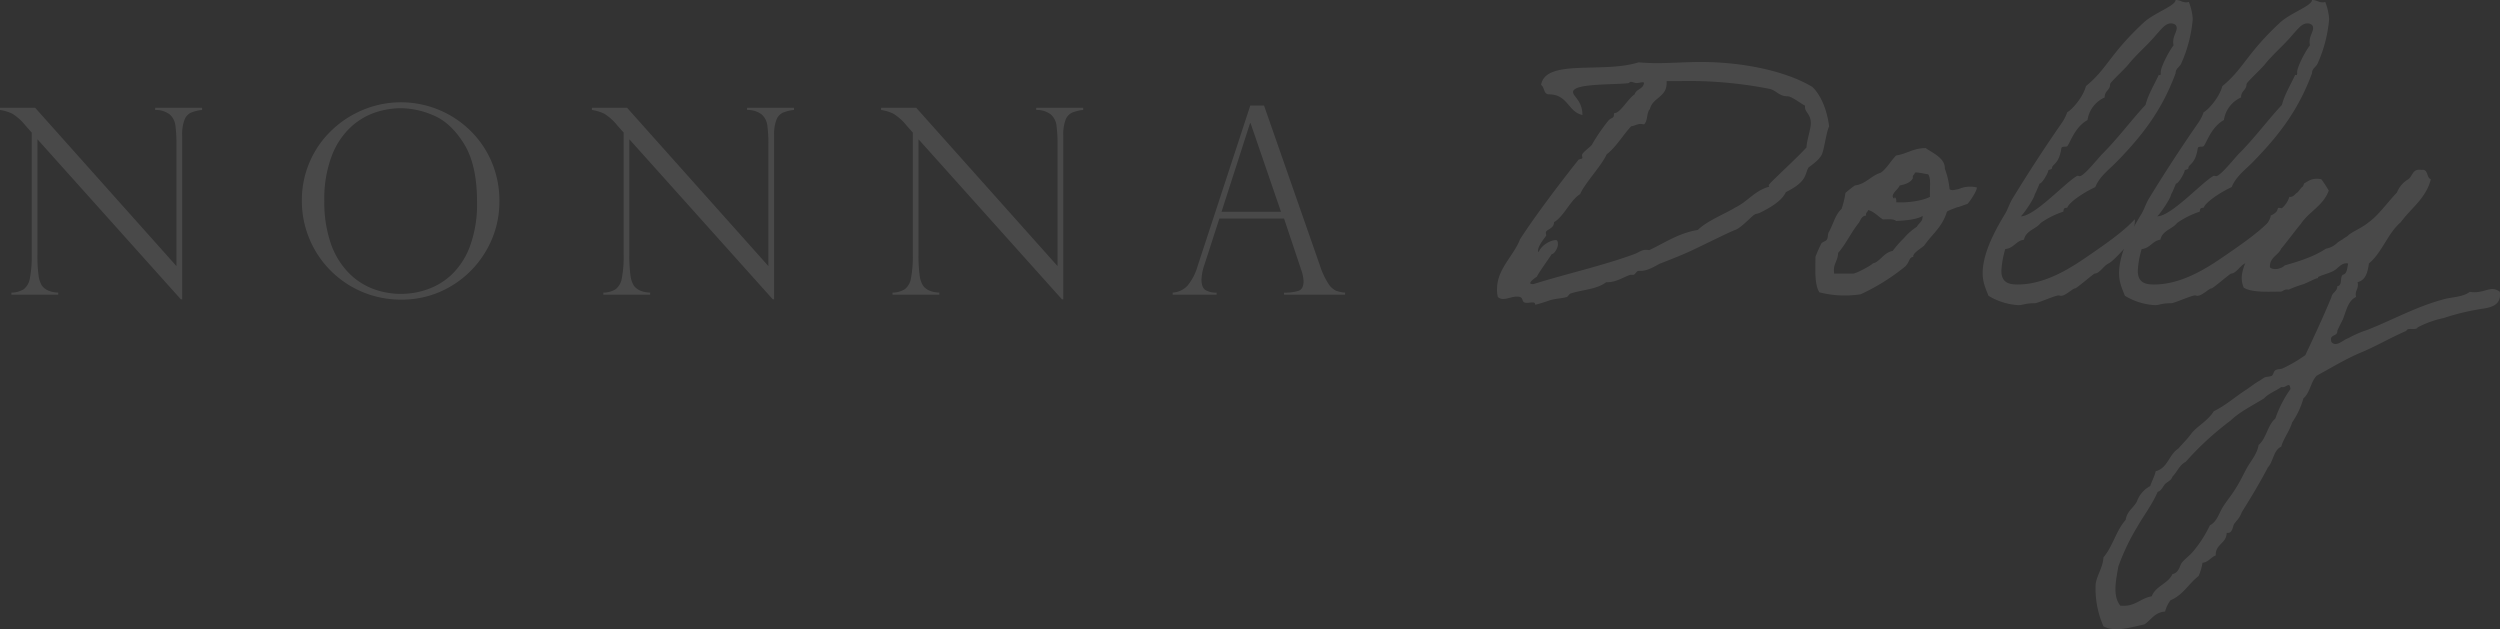 <svg xmlns="http://www.w3.org/2000/svg" xmlns:xlink="http://www.w3.org/1999/xlink" width="692.799" height="174.355" viewBox="0 0 692.799 174.355">
  <rect x="0" y="0" width="692.799" height="174.355" fill="#333333" stroke="none"/>
  <defs>
    <clipPath id="clip-path">
      <rect id="Rettangolo_299" data-name="Rettangolo 299" width="692.799" height="174.355" fill="#fff"/>
    </clipPath>
  </defs>
  <g id="Raggruppa_266" data-name="Raggruppa 266" opacity="0.11">
    <g id="Raggruppa_265" data-name="Raggruppa 265" clip-path="url(#clip-path)">
      <path id="Tracciato_2707" data-name="Tracciato 2707" d="M56,29.871v.6a11.243,11.243,0,0,0-3.111.756,3.572,3.572,0,0,0-1.776,2,11.469,11.469,0,0,0-.633,4.307V82.957h-.351L10.371,38.59V70.441a39.99,39.99,0,0,0,.317,5.907,6.921,6.921,0,0,0,.914,2.777q1.3,1.829,4.535,1.969v.562H3.164v-.562a6.565,6.565,0,0,0,3.393-.932,4.792,4.792,0,0,0,1.722-3.023,31.705,31.705,0,0,0,.51-6.627V36.726L7.066,34.793A14.372,14.372,0,0,0,3.41,31.506,12.345,12.345,0,0,0,0,30.469v-.6H9.738L48.9,73.746V40.312a38.915,38.915,0,0,0-.3-5.625A4.858,4.858,0,0,0,47.022,31.7,6.4,6.4,0,0,0,43,30.469v-.6Z" fill="#fff"/>
      <path id="Tracciato_2708" data-name="Tracciato 2708" d="M138.389,55.816a26.669,26.669,0,0,1-3.6,13.536,27.265,27.265,0,0,1-9.826,9.966,26.407,26.407,0,0,1-13.781,3.709A27.341,27.341,0,0,1,83.651,55.6,26.705,26.705,0,0,1,91.86,36.164a28.077,28.077,0,0,1,8.86-5.766,27.432,27.432,0,0,1,29.355,5.555,26.714,26.714,0,0,1,6.1,8.754,27.424,27.424,0,0,1,2.214,11.109m-6.187.141q0-10.336-3.656-16.172t-8.438-7.822a23.519,23.519,0,0,0-9-1.986,23.215,23.215,0,0,0-6.785,1.072,19.141,19.141,0,0,0-6.838,3.92,20.84,20.84,0,0,0-5.467,8.015,33.4,33.4,0,0,0-2.144,12.762A34.678,34.678,0,0,0,91.649,67.4a21.72,21.72,0,0,0,4.887,8.121,18.823,18.823,0,0,0,6.855,4.536,22.066,22.066,0,0,0,15.118.105,18.8,18.8,0,0,0,6.785-4.184,20.977,20.977,0,0,0,4.992-7.875A33.918,33.918,0,0,0,132.2,55.957" fill="#fff"/>
      <path id="Tracciato_2709" data-name="Tracciato 2709" d="M220.036,29.871v.6a11.243,11.243,0,0,0-3.111.756,3.572,3.572,0,0,0-1.776,2,11.469,11.469,0,0,0-.633,4.307V82.957h-.351L174.4,38.59V70.441a39.99,39.99,0,0,0,.317,5.907,6.921,6.921,0,0,0,.914,2.777q1.3,1.829,4.535,1.969v.562H167.2v-.562a6.565,6.565,0,0,0,3.393-.932,4.792,4.792,0,0,0,1.722-3.023,31.706,31.706,0,0,0,.51-6.627V36.726L171.1,34.793a14.373,14.373,0,0,0-3.656-3.287,12.345,12.345,0,0,0-3.41-1.037v-.6h9.738l39.164,43.875V40.312a38.915,38.915,0,0,0-.3-5.625,4.858,4.858,0,0,0-1.582-2.988,6.4,6.4,0,0,0-4.026-1.23v-.6Z" fill="#fff"/>
      <path id="Tracciato_2710" data-name="Tracciato 2710" d="M300.171,29.871v.6a11.243,11.243,0,0,0-3.111.756,3.572,3.572,0,0,0-1.776,2,11.469,11.469,0,0,0-.633,4.307V82.957H294.3L254.538,38.59V70.441a39.99,39.99,0,0,0,.317,5.907,6.921,6.921,0,0,0,.914,2.777q1.3,1.829,4.535,1.969v.562H247.331v-.562a6.565,6.565,0,0,0,3.393-.932,4.792,4.792,0,0,0,1.722-3.023,31.706,31.706,0,0,0,.51-6.627V36.726l-1.723-1.933a14.372,14.372,0,0,0-3.656-3.287,12.345,12.345,0,0,0-3.41-1.037v-.6H253.9l39.164,43.875V40.312a38.915,38.915,0,0,0-.3-5.625,4.857,4.857,0,0,0-1.582-2.988,6.4,6.4,0,0,0-4.026-1.23v-.6Z" fill="#fff"/>
      <path id="Tracciato_2711" data-name="Tracciato 2711" d="M350.282,29.238l15.5,44.367a22.023,22.023,0,0,0,2.321,4.992,5.258,5.258,0,0,0,2.091,1.952,9.139,9.139,0,0,0,2.549.545v.562h-16.91v-.562a12.691,12.691,0,0,0,4.008-.493q1.406-.492,1.406-2.672a10.788,10.788,0,0,0-.668-3.2,1.074,1.074,0,0,1-.141-.422l-4.6-13.746h-17.93l-4.113,12.727a14.385,14.385,0,0,0-.844,4.183q0,2.181,1.09,2.9a5.6,5.6,0,0,0,3.094.721v.562H324.97v-.562a6.158,6.158,0,0,0,4.166-1.987,14.85,14.85,0,0,0,2.724-5.291l14.625-44.578ZM338.505,58.7h16.488l-8.437-24.574h-.141Z" fill="#fff"/>
      <path id="Tracciato_2712" data-name="Tracciato 2712" d="M415.083,82.3a8.126,8.126,0,0,1-.215-2.269c0-5.508,4.643-9.18,6.371-13.716,4-6.263,11.449-16.092,16.2-22.032.216-.216,1.08-.216,1.08-.54,0-.216-.108-.54-.108-.756,0-.648,2.051-2.053,2.7-2.808a51.187,51.187,0,0,1,4.644-6.8c.972-.972,1.512-.433,1.512-1.836a.231.231,0,0,1,.216-.216c1.513,0,3.78-4.1,5.508-5.184.432-1.512,2.376-1.4,2.592-3.132,0-.216-.216-.216-.432-.216-.323,0-1.08.216-1.62.216s-1.08-.325-1.512-.325c-.217,0-.432,0-.54.325-3.888.54-15.552,0-15.552,2.484,0,1.3,2.592,2.376,2.592,6.372-4-.864-4-5.724-9.289-5.724-1.512,0-1.188-2.052-2.16-2.592,1.189-7.345,17.064-3.132,27-6.265,1.62.109,3.24.217,4.968.217,4,0,8.209-.324,12.312-.324,11.557,0,23.545,2.483,30.889,6.912,2.484,2.376,4.1,6.588,4.644,10.908-.865,1.943-1.3,6.264-2.052,7.884-.864,1.728-3.672,3.456-3.672,3.564-1.08,1.836-.216,3.78-6.264,6.8-1.3,2.916-5.94,5.076-7.236,5.725-.649.323-1.08.215-1.512.54-.756.431-3.672,3.671-5.293,4.212-1.295.431-7.56,3.563-11.88,5.616-2.808,1.3-5.508,2.376-8.856,3.672-.864.324-3.241,2.051-5.4,2.051h-.647c-.54,0-.972,1.08-1.4,1.08h-.648c-.973,0-3.889,2.052-6.372,2.052h-.54c-2.7,2.053-6.588,2.053-9.828,3.132-.324,0-.864.973-1.08.973-1.4.431-3.565.431-5.184,1.08-.648.216-2.268.756-3.564,1.08,0-.54-.325-.649-.756-.649-.541,0-1.08.109-1.512.109-2.053,0-.433-1.729-2.809-1.729-1.4,0-2.591.649-3.78.649a2.025,2.025,0,0,1-1.512-.54m36.937-47.3c-2.053,2.16-4.32,5.939-6.8,7.775-1.295,3.025-6.048,7.993-7.343,11.017-2.7,1.62-4.537,6.265-7.237,7.776,0,1.944-2.267,1.944-2.267,2.916,0,.325.107.54.107.756s-2.267,2.7-2.267,4.212a.564.564,0,0,0,.215.433c.433-1.62,3.025-3.349,4.753-3.349.539,0,.539.864.539,1.189,0,.971-.971,2.7-1.728,2.7.109,0-3.887,5.509-4.1,6.264-.431.216-1.836,1.3-1.836,1.728,0,.217.217.324.865.324,9.288-2.916,18.792-4.968,27.971-8.316,1.189-.432,1.946-1.188,3.241-1.188a2.658,2.658,0,0,1,.864.109c4.536-2.16,8.208-4.753,13.5-5.616,2.483-2.485,7.451-4.429,10.475-6.265,3.349-1.62,5.292-4.644,9.288-5.724,0-.108-.107-.324-.107-.432,0-.432,7.668-7.344,10.476-10.476,0-1.728,1.188-5.076,1.188-6.7,0-2.485-1.621-3.025-1.621-4.428v-.433c-1.295-.647-3.672-2.591-4.859-2.591-2.376,0-3.024-1.621-4.969-2.052a114.965,114.965,0,0,0-24.84-2.16h-3.672V23c0,4-3.889,4-4.644,7.236-.972.972-.539,3.348-1.62,4.212-.324,0-.648-.108-.865-.108-1.079,0-1.727.54-2.7.648" fill="#fff"/>
      <path id="Tracciato_2713" data-name="Tracciato 2713" d="M511.418,53.461a27,27,0,0,1,2.592-2.052c3.132-.432,4.428-2.7,7.237-3.565,1.727-1.3,2.7-3.239,4.211-4.752,2.916-.431,4.752-2.051,8.208-2.051,1.729,1.295,5.4,2.7,5.292,5.723a22.117,22.117,0,0,1,1.3,5.616c.108.217.649.433,1.512.217,1.513-.324.108.108,1.621-.432a7.784,7.784,0,0,1,4.428-.216c.107.864-2.053,4.1-2.592,4.536-.217.107-.648.216-1.513.54-1.727.647-.647.107-2.268.756-1.728.648-1.944.864-1.944.972-1.295,4.212-4.1,6.156-6.263,9.288-.649.648-3.349,2.16-3.025,3.132-1.3.216-.864,1.188-2.16,2.592a57.563,57.563,0,0,1-12.42,7.777A28.252,28.252,0,0,1,504.182,81c-1.4-2.269-1.08-6.265-1.08-9.829a37.98,37.98,0,0,1,1.62-3.672c.216-.432,1.3-.648,1.512-1.08.432-.648.216-1.4.54-2.052,1.3-2.268,1.728-4.752,3.564-6.48a24.17,24.17,0,0,0,1.08-4.428m5.724,6.264c-1.3.108-1.512,1.3-2.052,2.052-2.16,2.7-3.672,6.048-5.724,8.316,0,2.268-1.512,3.024-1.08,5.724h5.293c1.08-.107,4.859-2.268,5.183-2.592.432-.431.432-.216,1.08-.54,1.62-.972,2.592-2.807,4.645-3.132a32.06,32.06,0,0,1,3.131-3.564,16.5,16.5,0,0,1,3.564-3.132c.756-1.3,1.62-1.3,1.62-3.024-1.727,1.08-5.184,1.295-7.344,1.4-.756-.649-2.268-.432-3.672-.432-1.4-.864-2.375-2.16-4.1-2.593-.107.649-.756.649-.54,1.513M530.1,49.357c-.647,1.3-2.16,1.728-3.672,2.052-.324,1.08-2.916,2.592-1.512,3.672.108-.865.756,0,.54.972,3.132.216,7.453-.432,9.4-1.512-.215-2.052.433-4.968-.539-6.264-.649,0-2.916-.649-3.672-.433-.109.649-.757.649-.541,1.513" fill="#fff"/>
      <path id="Tracciato_2714" data-name="Tracciato 2714" d="M590.8,66.637c0-.216-4.859,5.616-6.48,6.372-1.4.648-2.484,2.808-3.887,2.808-1.3.864-4.969,4.1-5.4,4.1-.648,0-2.591,2.052-3.888,2.052-.216,0-.539-.108-.648-.108-.971,0-4.968,1.837-6.48,2.16-2.916,0-3.349.54-4.644.54a17.935,17.935,0,0,1-8.316-2.592c-.756-1.944-1.62-3.672-1.62-6.264,0-5.184,3.024-11.232,6.264-16.524.648-1.08,1.188-2.809,2.051-4.212,4.213-6.912,8.857-14.041,13.5-20.736a12.218,12.218,0,0,0,1.62-3.133c1.3-.647,4.428-4.212,5.184-7.235,5.94-4.861,6.588-8.857,15.984-17.6,2.916-2.7,8.857-4.644,8.857-6.264,1.3,0,1.727.648,2.916.648a2.1,2.1,0,0,0,.755-.108,15.342,15.342,0,0,1,1.081,4.752,37.844,37.844,0,0,1-3.241,12.42c-.54.972-1.511,1.3-1.511,2.592-3.673,9.937-8.857,16.849-16.093,24.3-2.16,2.268-4.968,4.212-6.156,7.235-2.808,1.3-7.127,4-7.776,5.725-.972,0-.972.324-1.08,1.08a24.236,24.236,0,0,0-6.264,3.132c-1.3,1.727-4.1,2.052-4.644,4.644-2.268.324-2.809,2.376-5.184,2.592a25.15,25.15,0,0,0-1.08,6.048c0,3.456,2.375,3.78,4.535,3.78,8.534,0,16.309-5.724,20.737-8.748,4.86-3.348,8.856-6.264,11.664-9.288.324.108-.756,6.264-.756,5.832M597.709,9.4c-2.375,2.916-5.724,5.724-7.775,8.316-1.189,1.512-5.185,5.077-5.185,5.617,0,1.727-1.512,1.727-1.512,3.671a8.159,8.159,0,0,0-4.753,6.264c-3.563,1.944-4.859,6.481-5.615,7.236-.431.325-1.4-.108-1.62.541-.647,4.536-2.593,4.427-2.593,5.507,0,.54-1.08.325-1.08.865,0,.431-1.619,3.456-2.375,3.456,0,0-1.3,3.24-1.3,2.807,0,1.08-3.023,5.509-3.887,6.265,3.887,0,12.421-9.5,15.661-11.232.215,0,.539.108.647.108,1.189,0,5.075-4.969,6.372-6.265,4.212-4.212,7.776-9.072,11.88-13.5.757-2.916,2.376-5.508,3.673-8.316.647.324.539-.323.539-.756,0-1.4,2.16-5.616,3.565-7.452a2.989,2.989,0,0,1-.108-.972c0-1.62.971-2.7.971-3.78,0-.972-.863-1.3-1.619-1.3-1.62,0-2.809,1.836-3.889,2.916" fill="#fff"/>
      <path id="Tracciato_2715" data-name="Tracciato 2715" d="M628.6,66.637c0-.216-4.859,5.616-6.48,6.372-1.4.648-2.484,2.808-3.887,2.808-1.3.864-4.969,4.1-5.4,4.1-.648,0-2.591,2.052-3.888,2.052-.216,0-.539-.108-.648-.108-.971,0-4.968,1.837-6.48,2.16-2.916,0-3.349.54-4.644.54a17.935,17.935,0,0,1-8.316-2.592c-.756-1.944-1.62-3.672-1.62-6.264,0-5.184,3.024-11.232,6.264-16.524.648-1.08,1.188-2.809,2.051-4.212,4.213-6.912,8.857-14.041,13.5-20.736a12.216,12.216,0,0,0,1.62-3.133c1.3-.647,4.428-4.212,5.184-7.235,5.94-4.861,6.588-8.857,15.984-17.6,2.916-2.7,8.857-4.644,8.857-6.264,1.295,0,1.727.648,2.916.648a2.1,2.1,0,0,0,.755-.108,15.342,15.342,0,0,1,1.081,4.752,37.844,37.844,0,0,1-3.241,12.42c-.54.972-1.511,1.3-1.511,2.592-3.673,9.937-8.857,16.849-16.093,24.3-2.16,2.268-4.968,4.212-6.156,7.235-2.808,1.3-7.127,4-7.776,5.725-.972,0-.972.324-1.08,1.08a24.236,24.236,0,0,0-6.264,3.132c-1.3,1.727-4.1,2.052-4.644,4.644-2.268.324-2.809,2.376-5.184,2.592a25.154,25.154,0,0,0-1.08,6.048c0,3.456,2.375,3.78,4.535,3.78,8.534,0,16.309-5.724,20.737-8.748,4.86-3.348,8.856-6.264,11.664-9.288.324.108-.756,6.264-.756,5.832M635.508,9.4c-2.375,2.916-5.724,5.724-7.775,8.316-1.189,1.512-5.185,5.077-5.185,5.617,0,1.727-1.512,1.727-1.512,3.671a8.159,8.159,0,0,0-4.753,6.264c-3.563,1.944-4.859,6.481-5.615,7.236-.431.325-1.4-.108-1.62.541-.647,4.536-2.593,4.427-2.593,5.507,0,.54-1.08.325-1.08.865,0,.431-1.619,3.456-2.375,3.456,0,0-1.3,3.24-1.3,2.807,0,1.08-3.023,5.509-3.887,6.265,3.887,0,12.421-9.5,15.661-11.232.215,0,.539.108.647.108,1.189,0,5.075-4.969,6.372-6.265,4.212-4.212,7.776-9.072,11.88-13.5.757-2.916,2.376-5.508,3.673-8.316.647.324.539-.323.539-.756,0-1.4,2.16-5.616,3.565-7.452a2.989,2.989,0,0,1-.108-.972c0-1.62.971-2.7.971-3.78,0-.972-.863-1.3-1.619-1.3-1.62,0-2.809,1.836-3.889,2.916" fill="#fff"/>
      <path id="Tracciato_2716" data-name="Tracciato 2716" d="M623.2,70.094c.756-.54,1.944-4.321,2.7-4.969.649-.54,3.455-4.212,3.348-5.4a4.269,4.269,0,0,0,1.62-1.08c.216-.215.324-.864.433-.972.215-.216.863.108,1.08,0a6.626,6.626,0,0,0,2.051-3.132c1.08.216,1.621-.864,2.052-1.08s1.188-1.512,1.62-1.728c.216-.108.324-.972.54-.972.864-.432,2.052-1.619,4.645-1.08a31.279,31.279,0,0,1,2.051,3.132c-1.512,4.212-5.508,5.832-7.776,9.288-1.3,1.512-4.1,5.292-5.4,6.8-.863,1.945-3.24,2.376-3.132,5.185,1.08.971,3.349.323,4.105-.54,4.211-1.189,8.207-2.485,11.447-4.645a5.863,5.863,0,0,0,3.133-1.62,11.966,11.966,0,0,1,1.511-.972c.432-.431,1.081-.648,1.512-1.08.756-.756,2.916-1.728,4.213-2.591a13.33,13.33,0,0,0,1.512-1.081c2.7-1.944,5.183-5.507,7.775-8.208a7.491,7.491,0,0,1,3.133-3.672c1.3-.864,1.08-3.024,3.672-2.592,1.943-.324,1.3,2.16,2.592,2.592-1.405,5.4-5.508,7.992-8.317,11.88-3.672,3.132-5.183,8.424-8.855,11.449-.324,2.376-.864,4.643-3.133,5.183.433,1.945-.863,2.269-.432,4.1-2.267,1.08-2.7,3.887-3.672,6.263-.54,1.081-1.08,2.053-1.511,3.132.107,1.729-2.377.757-1.62,3.133,1.4,1.512,3.347-.756,4.643-1.08a27.986,27.986,0,0,1,5.185-2.269c6.912-2.7,13.608-6.479,21.276-8.532,2.268-.647,5.184-.54,7.236-2.052,4.1.649,5.724-2.051,8.317,0,.431,3.457-1.945,4.212-4.645,4.645A64.519,64.519,0,0,0,677.2,88.13a27.968,27.968,0,0,0-7.236,2.592c-.324.971-2.916-.108-3.132.971-4.32,1.837-8.64,4.429-12.96,6.157-4.213,1.835-8.1,4.211-11.881,6.264-1.619,1.62-1.836,4.752-3.672,6.264a22.472,22.472,0,0,1-3.132,6.7c-.756,2.485-2.268,4.212-3.024,6.7-2.16.972-2.16,4.1-3.672,5.724-2.267,4.32-4.752,8.425-7.236,12.421a7.444,7.444,0,0,1-1.619,2.592c0,.107-.433.54-.433.54-.54.756-.433,2.916-2.16,2.592,0,3.024-3.132,3.024-3.025,6.263-1.4.54-1.943,1.837-3.671,2.053a14.424,14.424,0,0,1-1.08,3.672c-2.7,2.052-4.321,5.292-7.776,6.7a9.353,9.353,0,0,0-1.512,3.132c-2.917.216-3.888,2.376-5.724,3.564-3.672.756-8.1,2.268-11.34.54a25.977,25.977,0,0,1-2.16-11.88c.539-2.7,1.943-4.321,2.16-7.237,2.592-3.023,3.563-7.559,6.156-10.368.323-2.483,2.268-3.348,3.131-5.183a7.845,7.845,0,0,1,3.672-4.212c.433-1.4,1.188-2.592,1.513-4.1,3.348-.864,3.672-4.643,6.264-6.264,1.188-1.4,2.375-2.484,3.564-4.1,1.512-2.052,4.643-3.564,6.264-6.264,3.348-1.62,6.047-4.1,9.288-6.156,1.08-.756,2.052-1.512,3.132-2.16.432-.216,1.188-.756,1.512-.972.54-.324,1.512-.216,2.16-.54.432-.324.54-1.3.973-1.513.647-.431,1.4-.215,2.051-.54a39.631,39.631,0,0,0,6.264-3.671c2.484-5.292,4.968-10.584,7.237-16.092.215-1.3,1.62-1.512,1.62-3.025,1.511-.107.648-2.483,1.511-3.131,1.3-.325,1.188-1.945,1.512-3.132-1.836-.433-2.807,1.4-4.1,2.051-1.189.649-2.809.972-4.105,1.621-.323.108,0,.431-.54.431-.432.109-2.592,1.189-3.672,1.62a31.581,31.581,0,0,0-4.1,1.513c-1.08-.217-1.4.323-2.053.54-3.779,0-7.992.323-10.368-1.08-1.62-3.673.647-6.7,1.4-9.612m8.964,37.152c-1.512,1.08-3.456,1.728-4.752,3.132-3.132,1.944-6.7,3.672-9.288,6.156A83.138,83.138,0,0,0,605.7,127.982c-1.727.865-2.375,2.808-3.672,4.105-.324,1.079-1.4,1.4-2.051,2.052-.648.755-.972,1.836-2.052,2.16-1.512,3.563-3.889,6.588-5.725,9.828a60.1,60.1,0,0,0-5.184,10.908c-.648,3.888-1.62,7.992.541,10.8,4.1.432,5.508-2.052,8.748-2.592,1.08-2.916,4.536-3.456,5.723-6.156,1.836-.324,2.053-2.485,2.593-3.132.864-1.08,2.269-2.053,3.132-3.132a33.161,33.161,0,0,0,4.644-7.236c2.052-1.08,2.484-3.349,3.672-5.185,1.08-1.727,2.485-3.347,3.565-5.183,1.187-1.836,2.05-3.781,3.131-5.725,1.08-1.836,2.808-3.888,3.132-6.156,2.16-1.836,2.485-5.508,4.645-7.344a32.636,32.636,0,0,1,4.211-8.208c-.108-.432-.108-1.08-.539-1.08-.756.108-.973.756-2.053.54" fill="#fff"/>
    </g>
  </g>
</svg>

